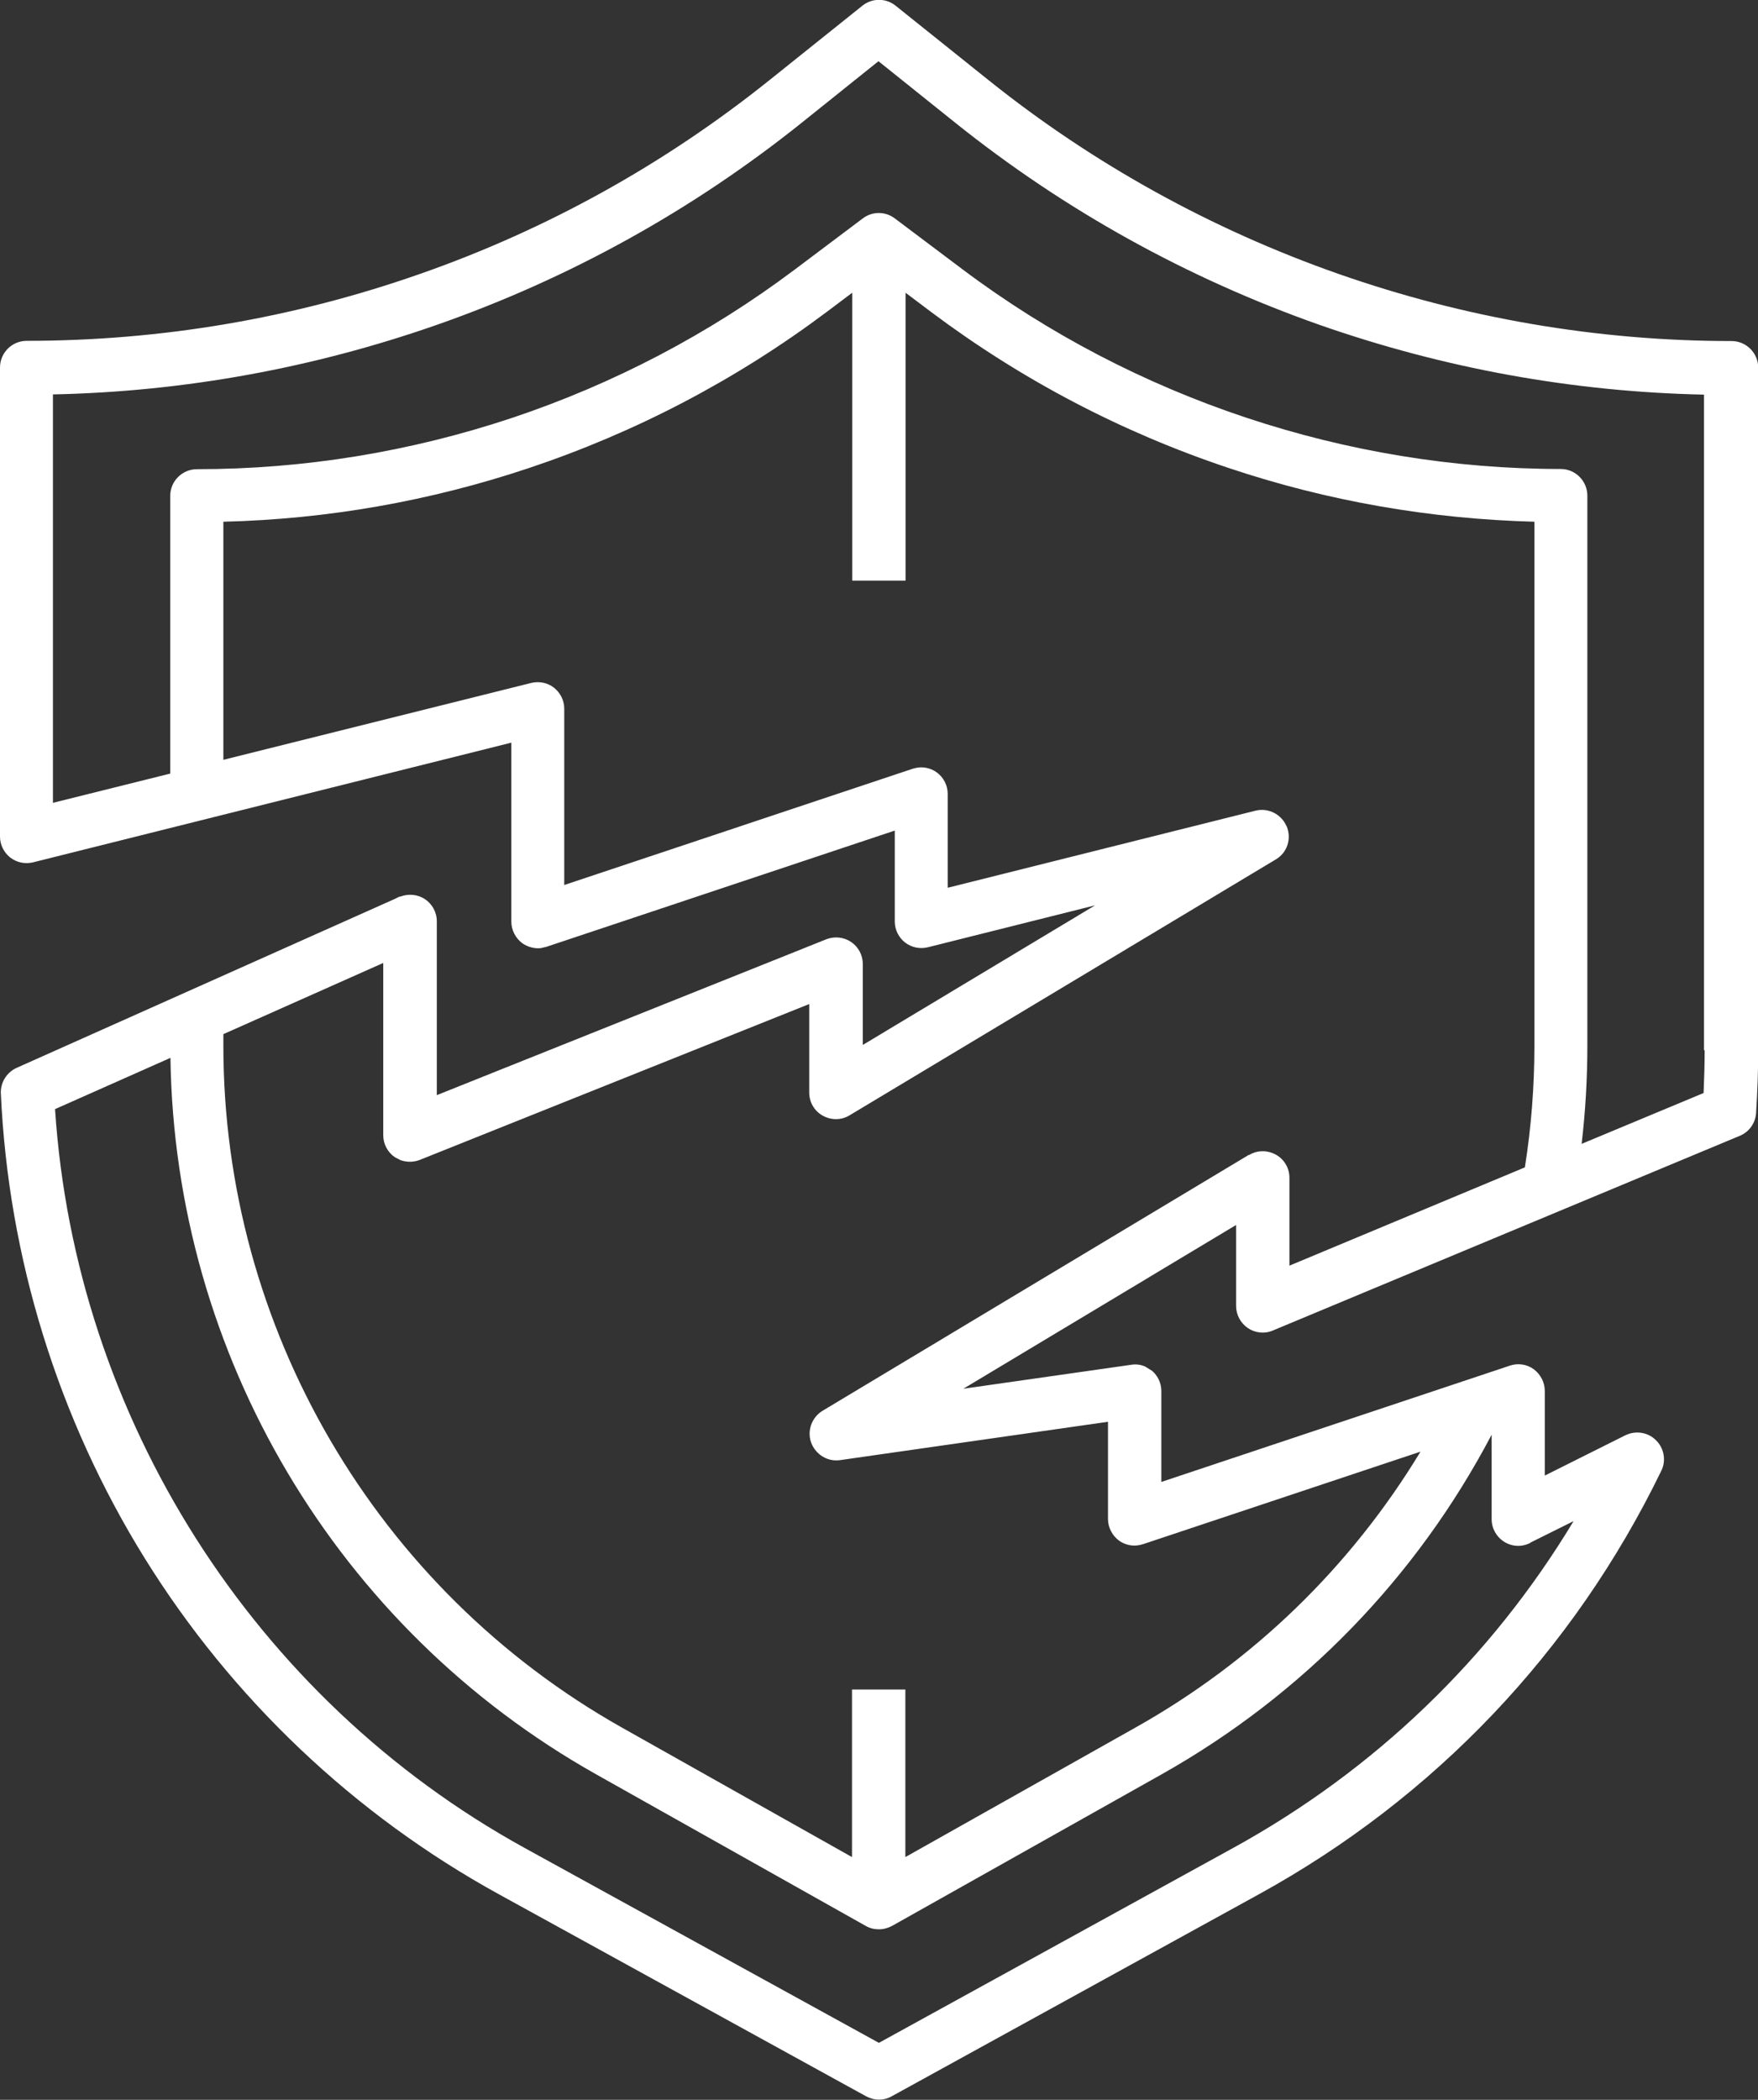 <?xml version="1.0" encoding="UTF-8"?><svg id="Layer_2" xmlns="http://www.w3.org/2000/svg" viewBox="0 0 83.03 99.13"><rect x="0" y="0" width="83.03" height="99.13" fill="#333333" stroke="none"/><defs><style>.cls-1{fill:#fff;}</style></defs><g id="Layer_1-2"><path class="cls-1" d="M80.51,49.57c0,.68-.02,1.35-.05,2.03l-5.76,2.4c.18-1.53.27-3.08.27-4.63v-25.97c0-.69-.56-1.26-1.26-1.26-10.11,0-20.14-3.34-28.23-9.41l-3.22-2.42c-.45-.34-1.06-.34-1.51,0l-3.22,2.42c-4.05,3.04-8.54,5.39-13.35,7-4.81,1.6-9.81,2.42-14.88,2.42-.69,0-1.26.56-1.26,1.26v13.11l-5.54,1.38v-19.28c6.19-.13,12.29-1.24,18.15-3.29,6.25-2.19,12.05-5.4,17.22-9.54l3.62-2.9,3.62,2.9c5.17,4.14,10.97,7.35,17.22,9.55,5.86,2.05,11.96,3.16,18.15,3.29v30.96ZM58.98,54.52l-20.13,12.08c-.51.31-.74.94-.54,1.5.09.25.25.45.45.6.26.19.58.28.92.23l12.65-1.81v4.59c0,.4.2.78.52,1.02.28.2.63.28.97.21l.16-.04,13.11-4.37c-3.29,5.43-7.89,9.9-13.47,13.03l-10.86,6.11v-7.91h-2.52v7.91l-10.86-6.11c-11.61-6.53-18.83-18.87-18.83-32.19v-.55l7.55-3.36v8.13c0,.42.21.81.55,1.04l.27.14c.29.1.61.1.9-.01l18.4-7.36v4.18c0,.45.24.87.64,1.09.4.22.88.22,1.27-.02l20.13-12.08c.54-.32.75-.98.51-1.56l-.11-.2c-.29-.44-.83-.67-1.36-.54l-14.54,3.64v-4.43c0-.4-.19-.78-.52-1.02-.28-.2-.64-.28-.97-.21l-.16.04-16.46,5.49v-8.32c0-.39-.18-.75-.48-.99s-.7-.32-1.08-.23l-14.54,3.63v-11.24c4.91-.12,9.75-.97,14.42-2.53,5.06-1.69,9.8-4.17,14.07-7.37l1.21-.91v13.59h2.52v-13.59l1.21.91c4.27,3.2,9,5.68,14.07,7.37,4.66,1.56,9.51,2.4,14.42,2.53v24.73c0,1.93-.15,3.86-.45,5.75l-11.12,4.64v-4.15c0-.45-.24-.87-.64-1.09-.4-.22-.88-.22-1.27.02h0ZM72.27,72.83l2.05-1.02c-3.9,6.47-9.4,11.76-16.08,15.43l-16.73,9.2-16.73-9.2c-12.8-7.04-21.23-20.34-22.18-34.88l5.45-2.42c.2,14.02,7.86,26.94,20.1,33.82l12.74,7.16c.19.11.4.16.62.16s.43-.06.62-.16l12.74-7.16c6.66-3.75,12.03-9.28,15.58-16.03v3.99c0,.44.23.84.6,1.07.37.23.83.25,1.22.05h0ZM81.77,16.1c-12.69,0-25.15-4.37-35.06-12.3l-4.41-3.53c-.46-.37-1.11-.37-1.57,0l-4.41,3.53c-4.95,3.96-10.5,7.04-16.48,9.13-5.99,2.1-12.24,3.16-18.58,3.16-.69,0-1.26.56-1.26,1.26v22.14c0,.39.18.75.48.99.31.24.7.32,1.08.23l22.59-5.65v8.45c0,.4.2.78.52,1.02.26.18.57.26.87.23l.26-.06,16.46-5.49v4.29c0,.39.18.75.48.99.31.24.7.32,1.08.23l7.9-1.98-10.97,6.59v-3.82c0-.42-.21-.81-.55-1.04-.34-.23-.78-.28-1.17-.13l-18.4,7.36v-8.21c0-.43-.22-.82-.57-1.05-.34-.22-.78-.26-1.16-.11h-.04s-.2.1-.2.1L.79,50.41c-.47.21-.77.69-.75,1.2.35,7.76,2.7,15.36,6.8,21.96,4.11,6.62,9.9,12.11,16.73,15.86l17.33,9.53c.19.1.4.16.61.16s.42-.05.61-.16l17.33-9.53c8.3-4.56,14.87-11.47,19.01-19.99.24-.48.14-1.07-.25-1.45-.38-.38-.96-.47-1.45-.23l-3.8,1.9v-4c0-.4-.2-.78-.52-1.02-.33-.24-.75-.3-1.13-.17l-16.46,5.49v-4.29c0-.37-.16-.71-.43-.95l-.34-.21c-.21-.09-.43-.12-.66-.08l-7.92,1.13,12.88-7.73v3.82c0,.42.21.81.56,1.05.35.23.79.28,1.18.11l22.05-9.19c.44-.18.74-.6.77-1.08.06-.98.1-1.98.1-2.97V17.36c0-.69-.56-1.26-1.26-1.26h0Z"/></g></svg>